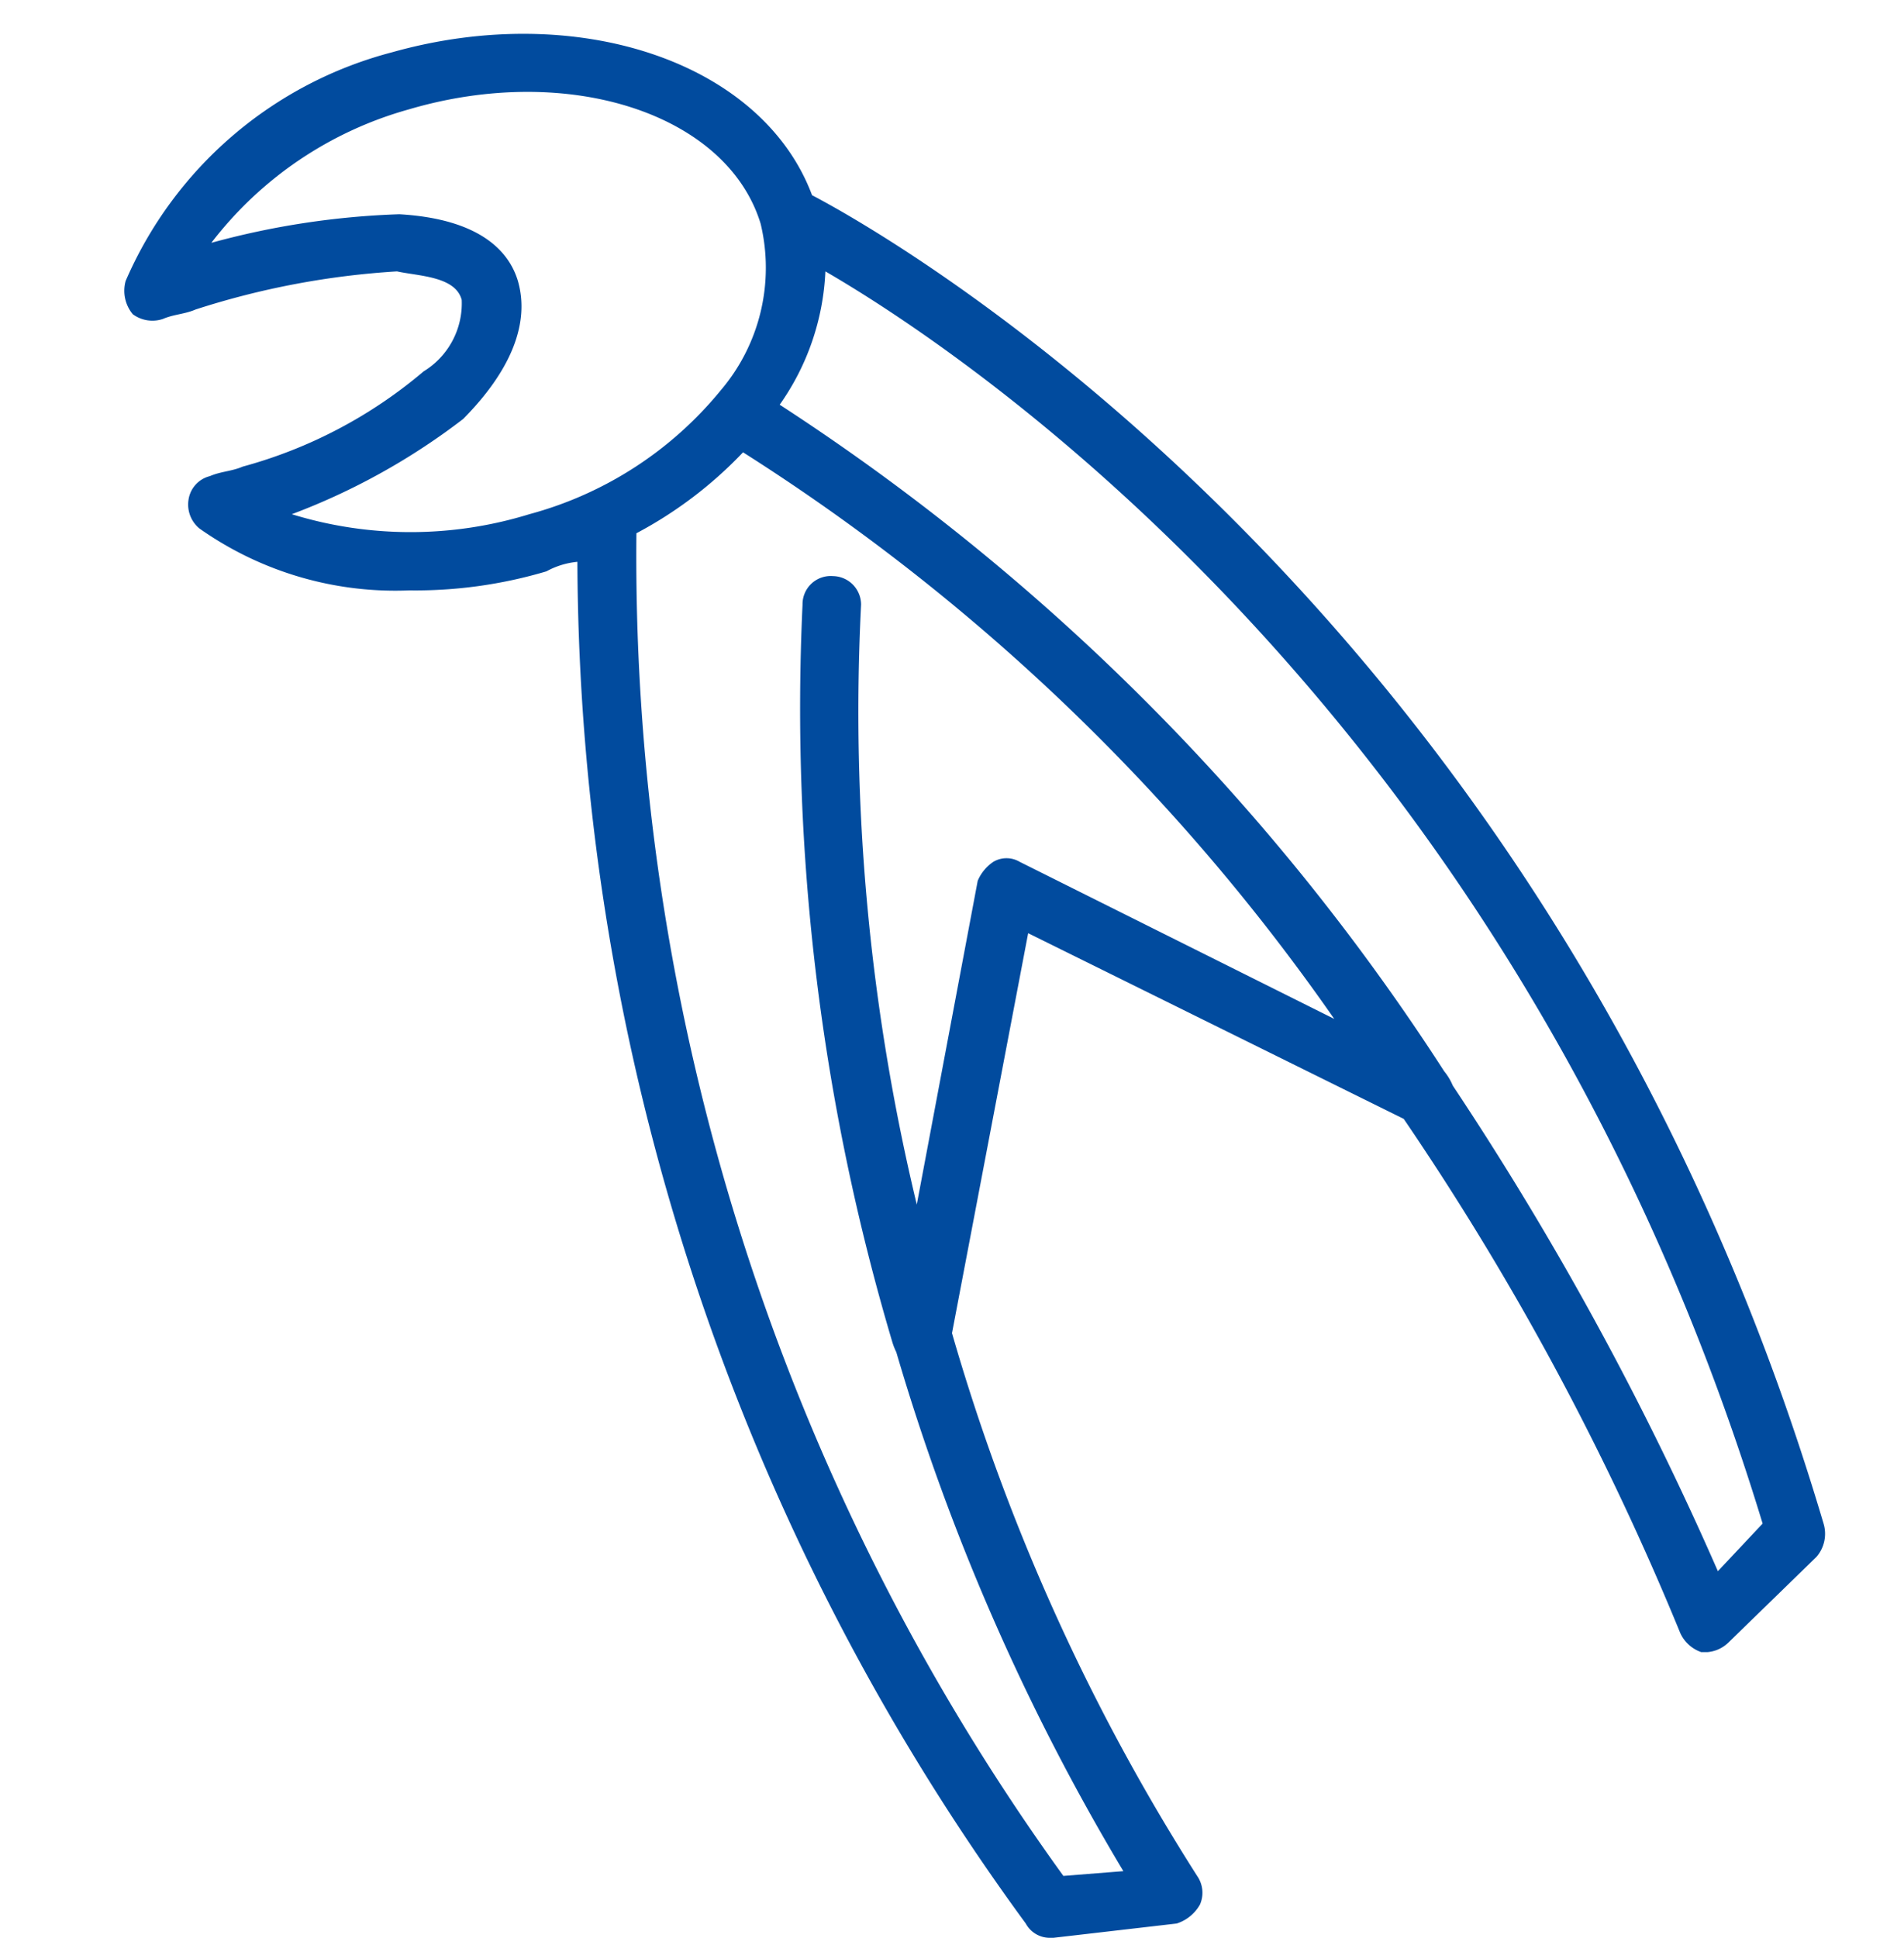 <svg id="icn__medical02.svg" xmlns="http://www.w3.org/2000/svg" width="40" height="40.7" viewBox="0 0 40 40.7">
  <defs>
    <style>
      .cls-1 {
        fill: #fff;
        fill-opacity: 0;
      }

      .cls-1, .cls-2 {
        fill-rule: evenodd;
      }

      .cls-2 {
        fill: #014b9e;
      }
    </style>
  </defs>
  <path id="長方形_722" data-name="長方形 722" class="cls-1" d="M1445.99,10523.7H1486v40h-40.01v-40Z" transform="translate(-1446 -10523.7)"/>
  <path id="シェイプ_1241" data-name="シェイプ 1241" class="cls-2" d="M1484.31,10555.7c-5.63-19-19.34-26.9-21.25-27.9-1.05-2.8-4.93-4.1-8.83-3a8.412,8.412,0,0,0-5.59,4.8,0.77,0.77,0,0,0,.15.7,0.694,0.694,0,0,0,.63.1c0.23-.1.46-0.1,0.69-0.2a17.094,17.094,0,0,1,4.23-.8c0.45,0.1,1.23.1,1.36,0.6a1.675,1.675,0,0,1-.8,1.5,9.88,9.88,0,0,1-3.8,2c-0.23.1-.46,0.1-0.69,0.2a0.6,0.6,0,0,0-.45.5,0.651,0.651,0,0,0,.23.6,7.133,7.133,0,0,0,4.41,1.3,9.669,9.669,0,0,0,2.88-.4,1.679,1.679,0,0,1,.65-0.2,48.694,48.694,0,0,0,9.42,28.6,0.572,0.572,0,0,0,.5.3h0.08l2.59-.3a0.864,0.864,0,0,0,.49-0.4,0.619,0.619,0,0,0-.06-0.6,43.7,43.7,0,0,1-5.15-11.4l1.6-8.4,7.89,3.9a58.708,58.708,0,0,1,5.81,10.8,0.759,0.759,0,0,0,.44.4h0.13a0.718,0.718,0,0,0,.44-0.2l1.85-1.8A0.739,0.739,0,0,0,1484.31,10555.7Zm-27.19-21.2a8.466,8.466,0,0,1-4.99,0,13.977,13.977,0,0,0,3.6-2c0.99-1,1.41-2,1.15-2.9-0.18-.6-0.77-1.3-2.49-1.4a17,17,0,0,0-3.95.6,7.9,7.9,0,0,1,4.14-2.8c3.38-1,6.7.1,7.4,2.4a3.97,3.97,0,0,1-.84,3.5A7.812,7.812,0,0,1,1457.12,10534.5Zm10.3,7.3a0.542,0.542,0,0,0-.55,0,0.9,0.9,0,0,0-.33.4l-1.28,6.8a44.3,44.3,0,0,1-1.17-12.6,0.6,0.6,0,0,0-.59-0.6,0.592,0.592,0,0,0-.64.6,46.678,46.678,0,0,0,1.89,15.5,1.417,1.417,0,0,0,.08.2,46.858,46.858,0,0,0,4.77,10.9l-1.26.1a47.3,47.3,0,0,1-8.97-28.2,8.713,8.713,0,0,0,2.24-1.7,43.56,43.56,0,0,1,12.42,11.9Zm14.67,14.9a66.645,66.645,0,0,0-5.57-10.2,1.194,1.194,0,0,0-.18-0.3,47.187,47.187,0,0,0-13.96-14,5.24,5.24,0,0,0,.96-2.8c3.45,2,14.67,9.8,19.69,26.3Z" transform="translate(-1446 -10523.7)"/>
</svg>
